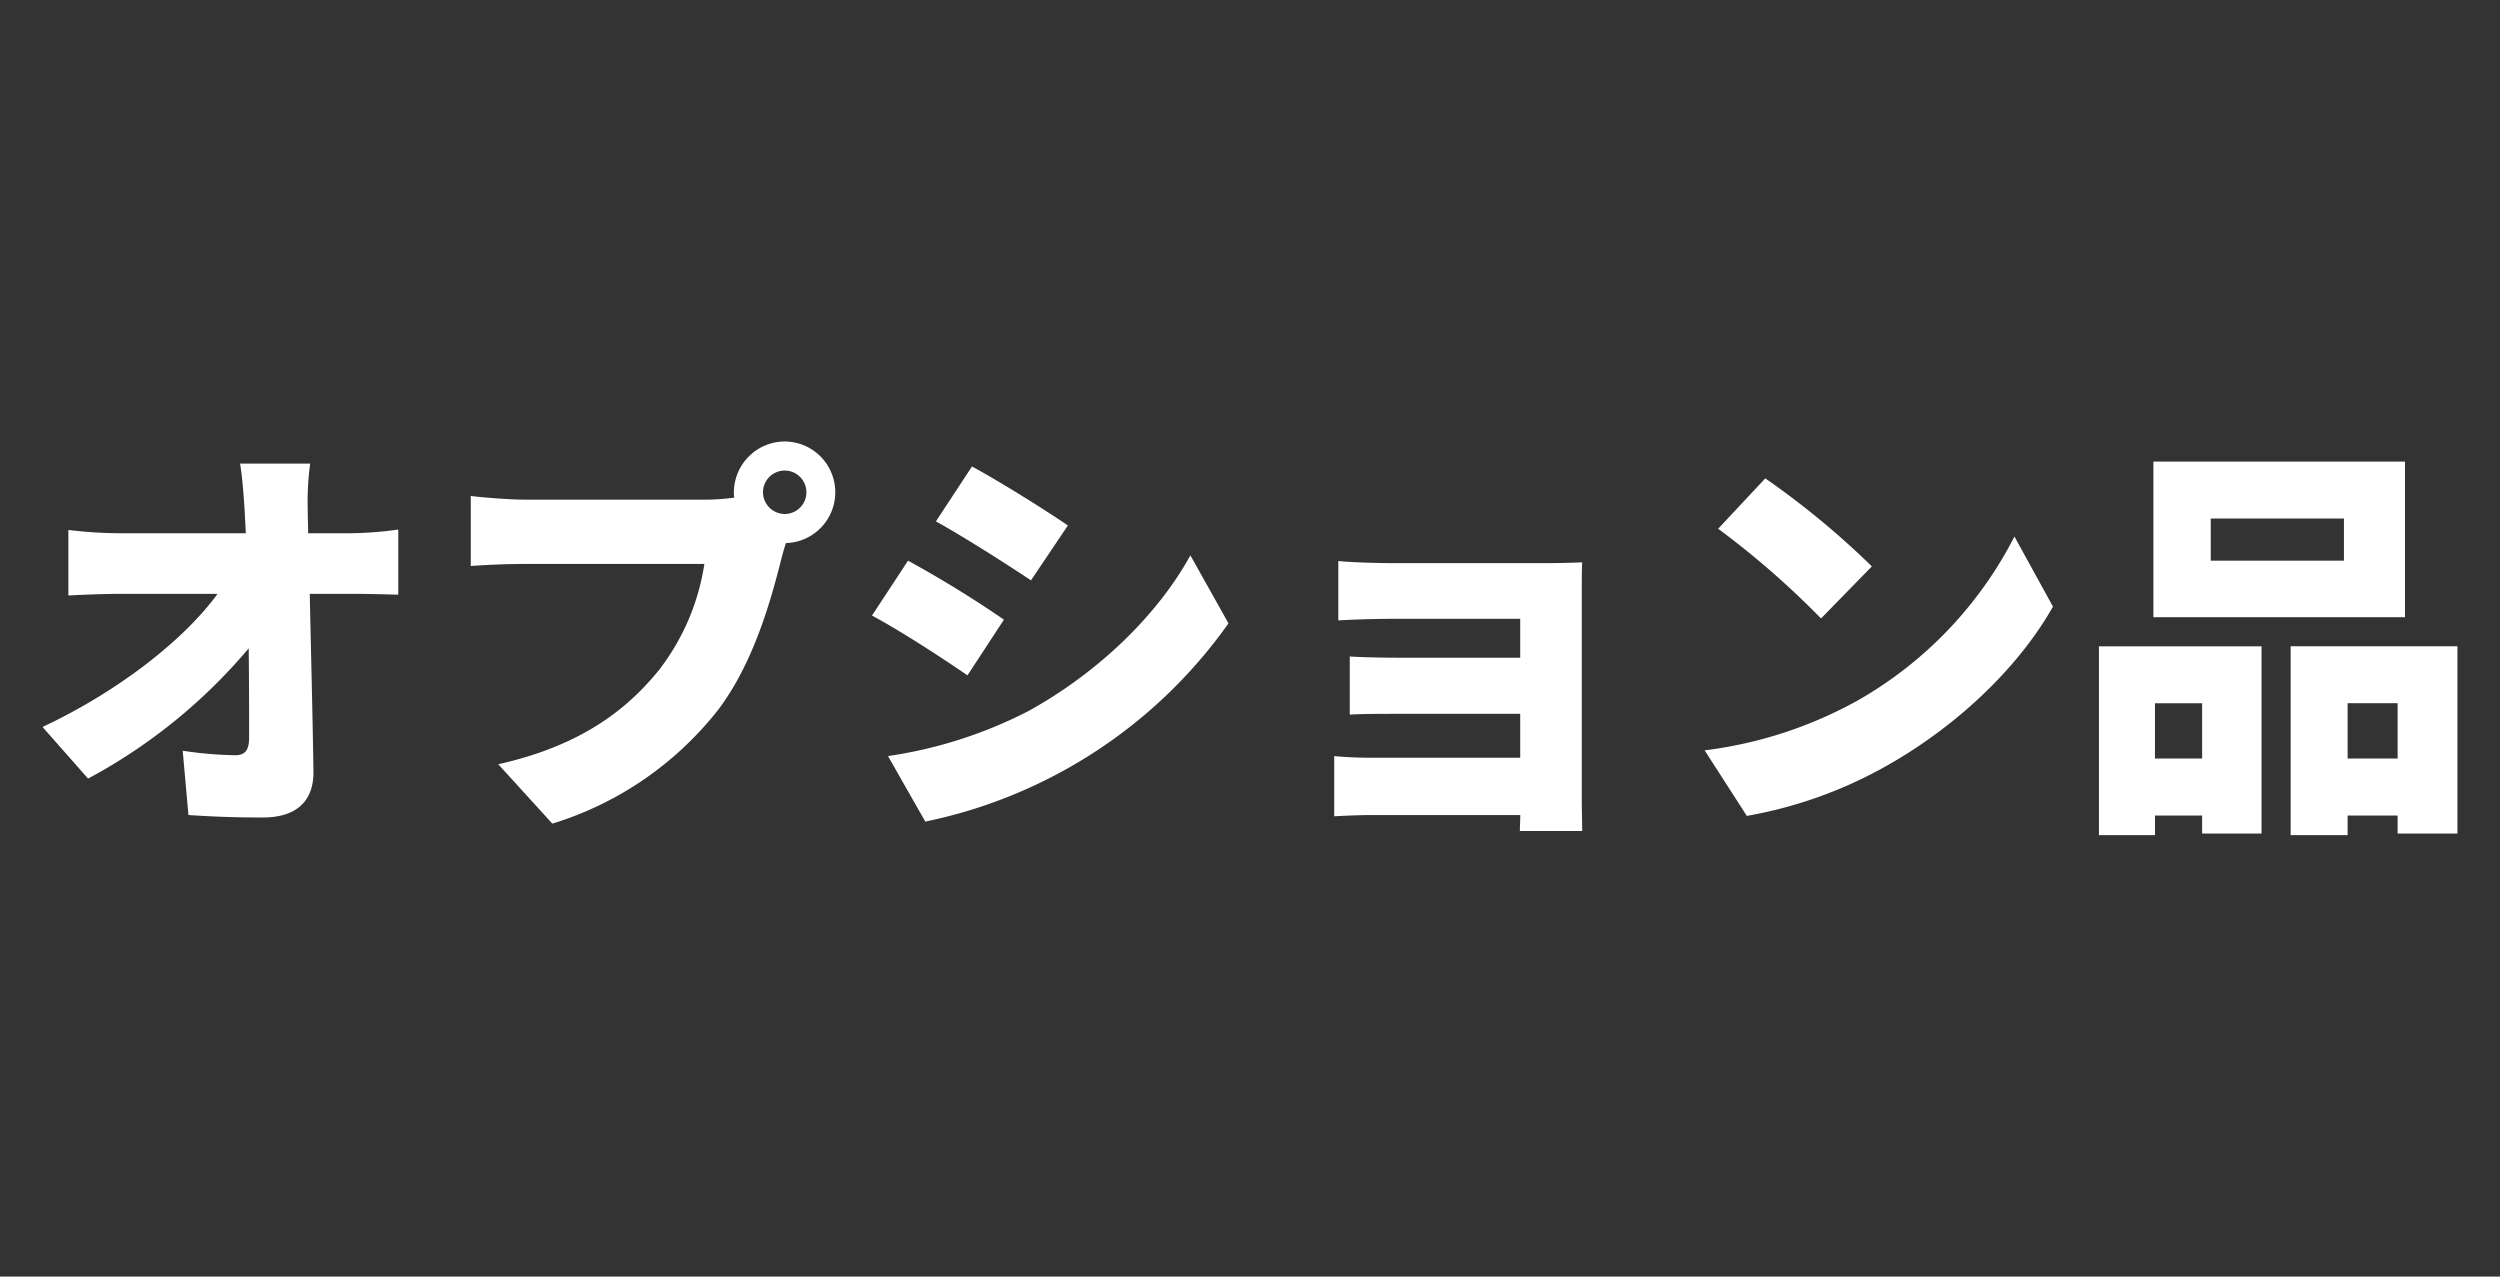 <svg xmlns="http://www.w3.org/2000/svg" width="235" height="120" viewBox="0 0 235 120">
  <rect x="0" y="0" width="235" height="120" fill="#333333" stroke="none"/>
  <defs>
    <style>
      .cls-1 {
        fill: #fff;
        fill-rule: evenodd;
      }
    </style>
  </defs>
  <path id="シェイプ_2" data-name="シェイプ 2" class="cls-1" d="M211.924,238.392c0,0.731.039,1.463,0.039,2.232h4.084a35.051,35.051,0,0,0,4.39-.346V246.4c-1.387-.039-2.965-0.077-4.043-0.077h-4.277c0.116,5.5.27,11.281,0.347,16.671,0.039,2.733-1.5,4.351-4.776,4.351-2.543,0-4.624-.077-6.973-0.232l-0.54-6.044a36.1,36.1,0,0,0,4.97.423c0.886,0,1.271-.5,1.271-1.617,0-2.271,0-5.2-.038-8.432a51.545,51.545,0,0,1-15.1,12.244L187,258.836c7.28-3.427,13.367-8.278,16.449-12.513h-9.207c-1.464,0-3.39.077-4.815,0.153v-6.16a41.507,41.507,0,0,0,4.661.308h12.019c-0.039-.769-0.077-1.5-0.116-2.232-0.116-1.772-.231-3.158-0.424-4.313h6.588A26.88,26.88,0,0,0,211.924,238.392ZM256.762,232a4.775,4.775,0,0,1,.116,9.548c-0.193.578-.348,1.156-0.463,1.618-0.924,3.618-2.5,9.471-5.817,13.937a31.586,31.586,0,0,1-15.677,10.819l-5.085-5.583c7.743-1.733,12.1-5.121,15.139-8.893a21.609,21.609,0,0,0,4.236-9.934H232.262c-1.888,0-4.006.115-5.008,0.192v-6.583c1.2,0.154,3.737.346,5.008,0.346H249.25a20.071,20.071,0,0,0,2.774-.192,2.011,2.011,0,0,1-.039-0.5A4.8,4.8,0,0,1,256.762,232Zm0,6.815a2.041,2.041,0,1,0-2.041-2.041A2.054,2.054,0,0,0,256.762,238.815Zm20.608,9.933-3.43,5.237c-2.349-1.618-6.24-4.159-8.974-5.622l3.39-5.159A105.061,105.061,0,0,1,277.37,248.748Zm2.311,8.586c6.625-3.657,12.173-9.086,15.215-14.63l3.582,6.391a46.357,46.357,0,0,1-28.5,18.634l-3.507-6.16A41.914,41.914,0,0,0,279.681,257.334Zm3.7-17.441-3.468,5.159c-2.311-1.54-6.239-4.043-8.936-5.544l3.39-5.159C277.061,235.812,281.182,238.392,283.379,239.893Zm30.661,3.542h14.407c0.926,0,2.619-.039,3.275-0.077-0.038.578-.038,2.117-0.038,2.965v19.366c0,0.616.038,2.195,0.038,2.926h-5.857c0-.347.039-0.924,0.039-1.5h-14.1c-1.039,0-2.735.078-3.389,0.116v-5.66a34.211,34.211,0,0,0,3.428.154H325.9V257.6H314.542c-1.542,0-3.66,0-4.663.077v-5.467c1.156,0.076,3.121.115,4.663,0.115H325.9v-3.658H314.04c-1.657,0-4.161.077-5.239,0.154v-5.582C309.956,243.358,312.383,243.435,314.04,243.435Zm43.6,12.9a37.216,37.216,0,0,0,14.715-15.4l3.621,6.584c-3.081,5.467-8.551,10.819-14.985,14.592a41.15,41.15,0,0,1-13.791,5.083l-3.966-6.161A39.645,39.645,0,0,0,357.645,256.333Zm1.31-12.59-4.776,4.89a80.46,80.46,0,0,0-9.669-8.432l4.429-4.736A77.674,77.674,0,0,1,358.955,243.743Zm21.34,7.508h15.292v17.6H390v-1.694h-4.429V269H380.3V251.251Zm28.774-2.734H385.418v-14.63h23.651v14.63Zm-23.5,8.085v5.2H390v-5.2h-4.429Zm17.757-17.363H390.81V243.2h12.52v-3.965ZM414,251.251v17.6h-5.624v-1.694h-4.7V269h-5.355V251.251H414Zm-5.624,10.55v-5.2h-4.7v5.2h4.7Z" transform="translate(-183 -190.5)"/>
</svg>
